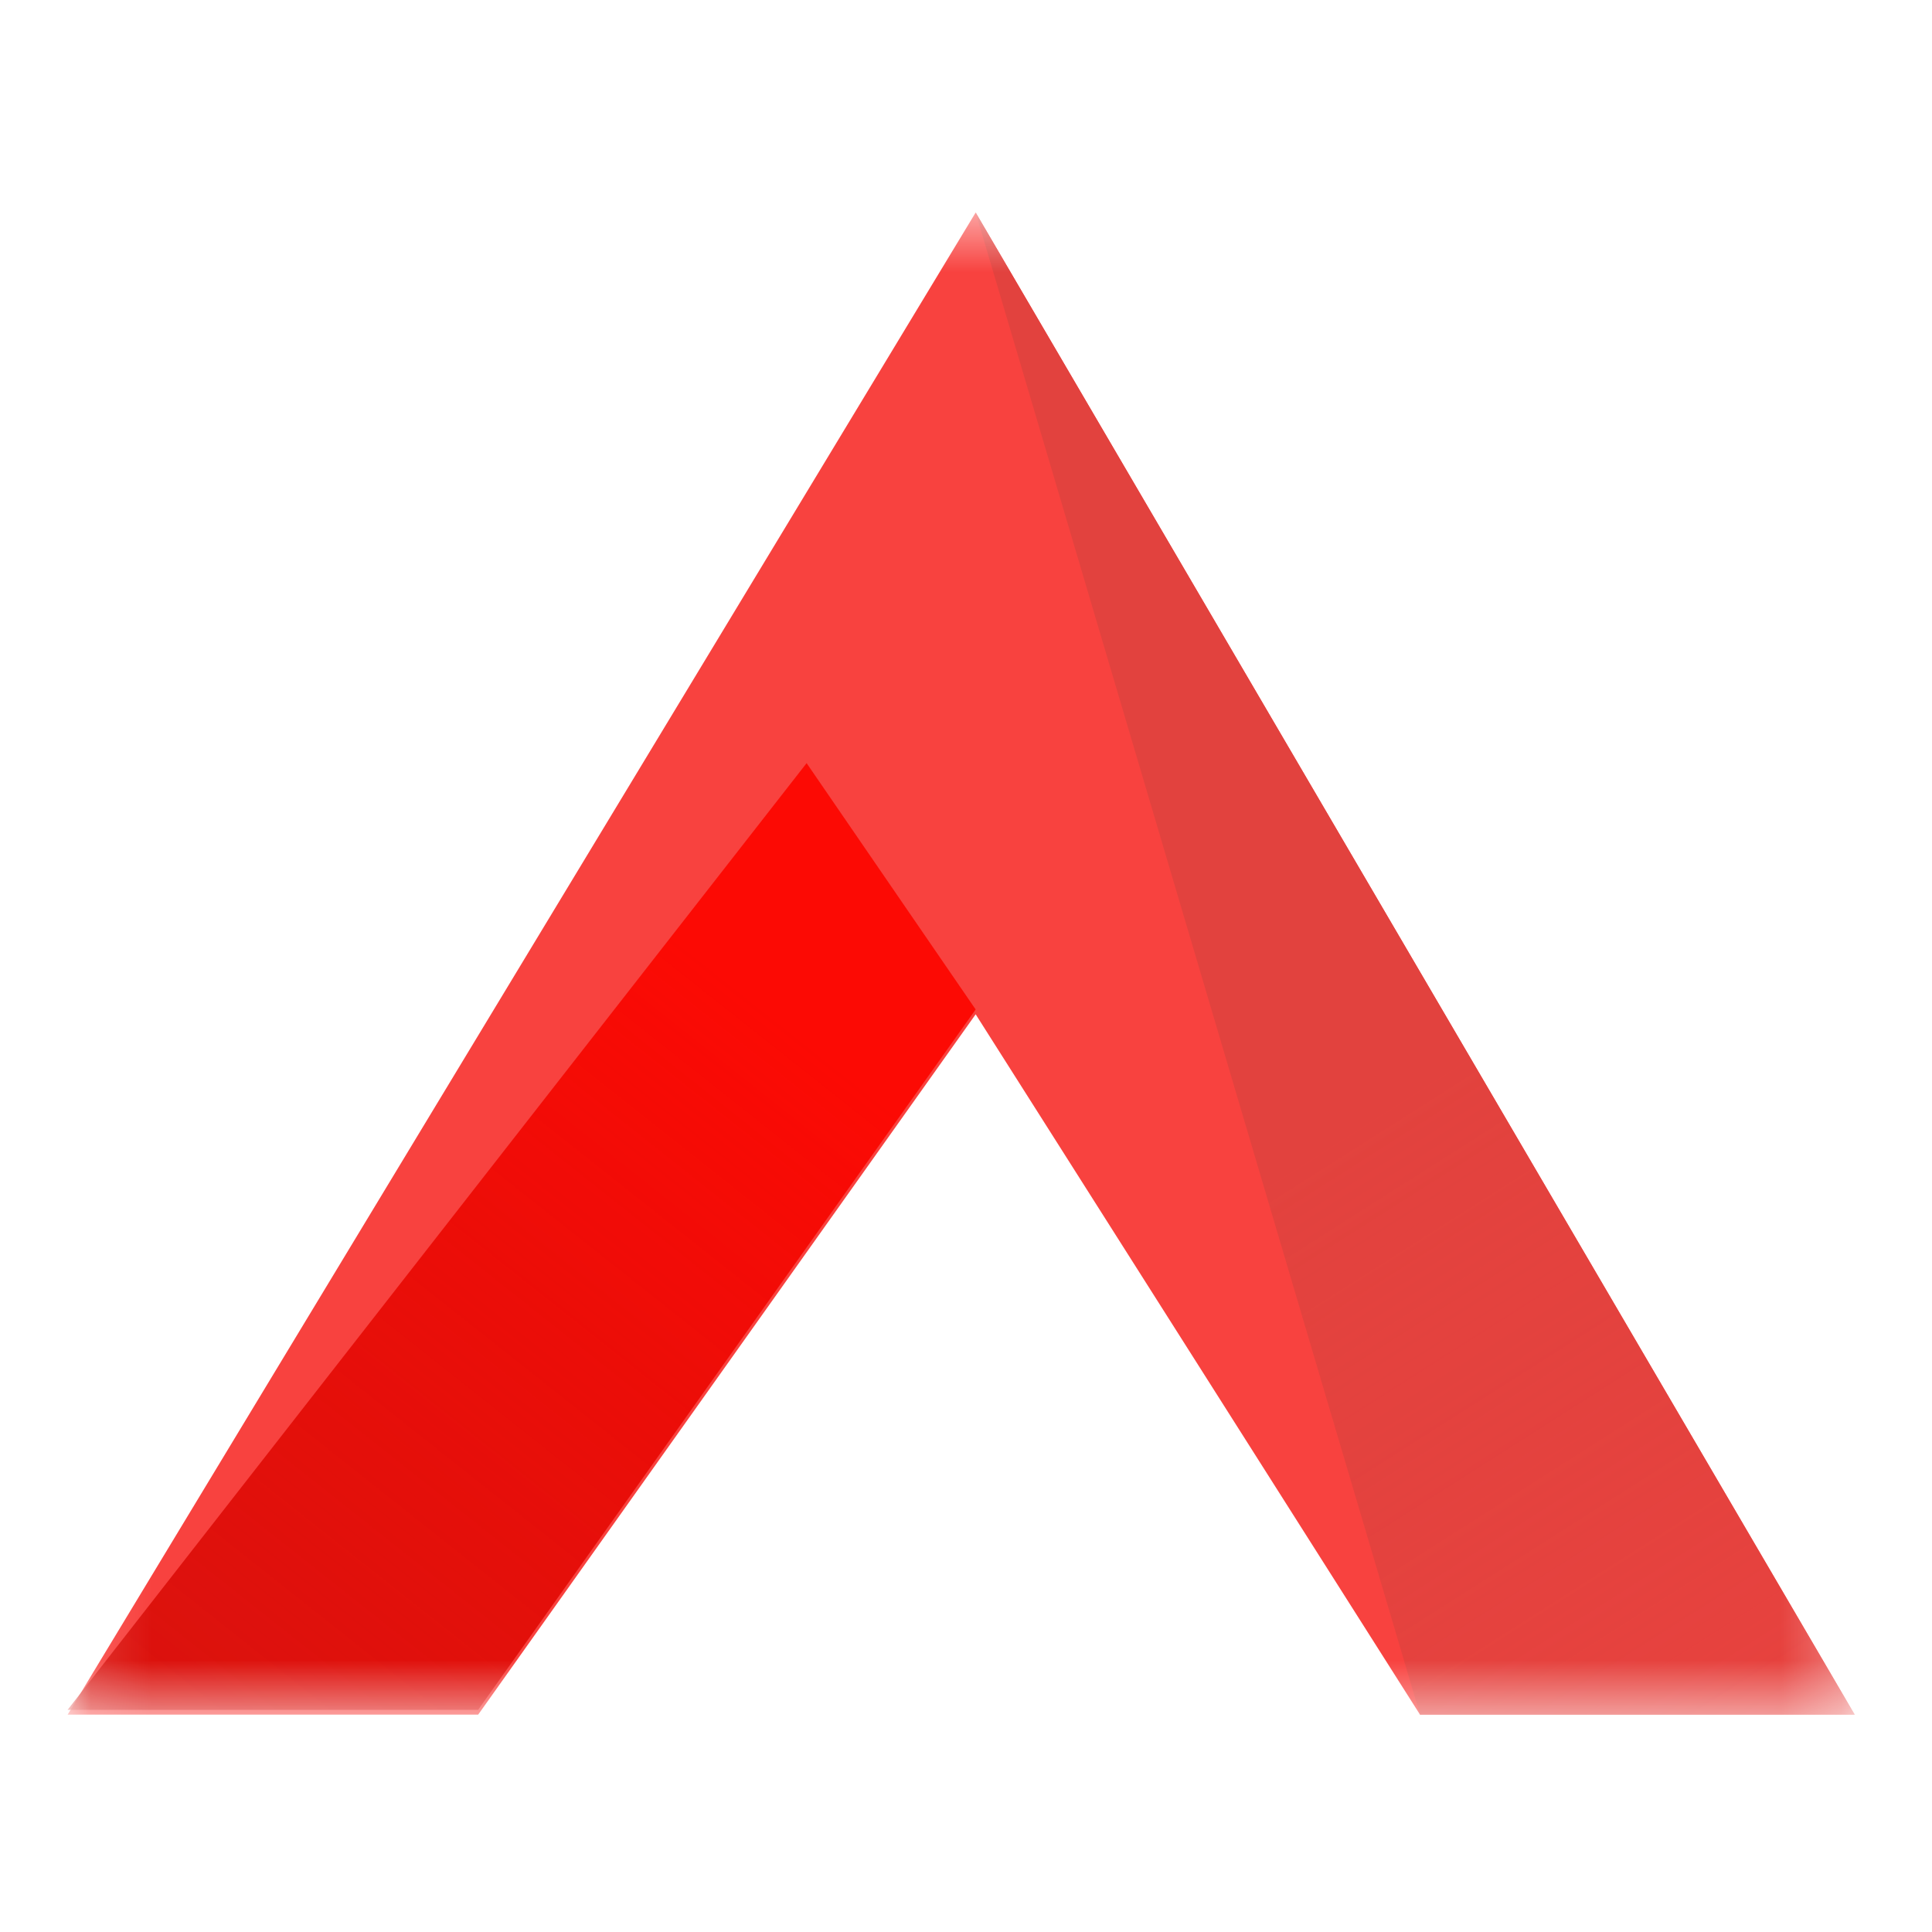 <svg width="32" height="32" viewBox="0 0 32 32" fill="none" xmlns="http://www.w3.org/2000/svg">
<mask id="mask0_4553_208" style="mask-type:luminance" maskUnits="userSpaceOnUse" x="1" y="3" width="30" height="26">
<path d="M30.72 3.52H1.12V28.48H30.72V3.52Z" fill="white"/>
</mask>
<g mask="url(#mask0_4553_208)">
<path d="M1.12 28.4L16.16 3.52L30.72 28.4H23.52L16.16 16.8L7.92 28.4H1.12Z" fill="#F8423F"/>
<path d="M16.16 16.72L7.92 28.32H1.12L13.36 12.64L16.16 16.72Z" fill="url(#paint0_linear_4553_208)"/>
<path d="M23.52 28.4H30.72L16.16 3.52L23.52 28.4Z" fill="url(#paint1_linear_4553_208)"/>
</g>
<defs>
<linearGradient id="paint0_linear_4553_208" x1="36.72" y1="11.52" x2="14.72" y2="39.28" gradientUnits="userSpaceOnUse">
<stop offset="0.536" stop-color="#FC0A04"/>
<stop offset="1" stop-color="#CF0500" stop-opacity="0.77"/>
</linearGradient>
<linearGradient id="paint1_linear_4553_208" x1="23.44" y1="3.52" x2="37.28" y2="25.28" gradientUnits="userSpaceOnUse">
<stop offset="0.473" stop-color="#E2423E"/>
<stop offset="1" stop-color="#E2423E" stop-opacity="0.77"/>
</linearGradient>
</defs>
</svg>
